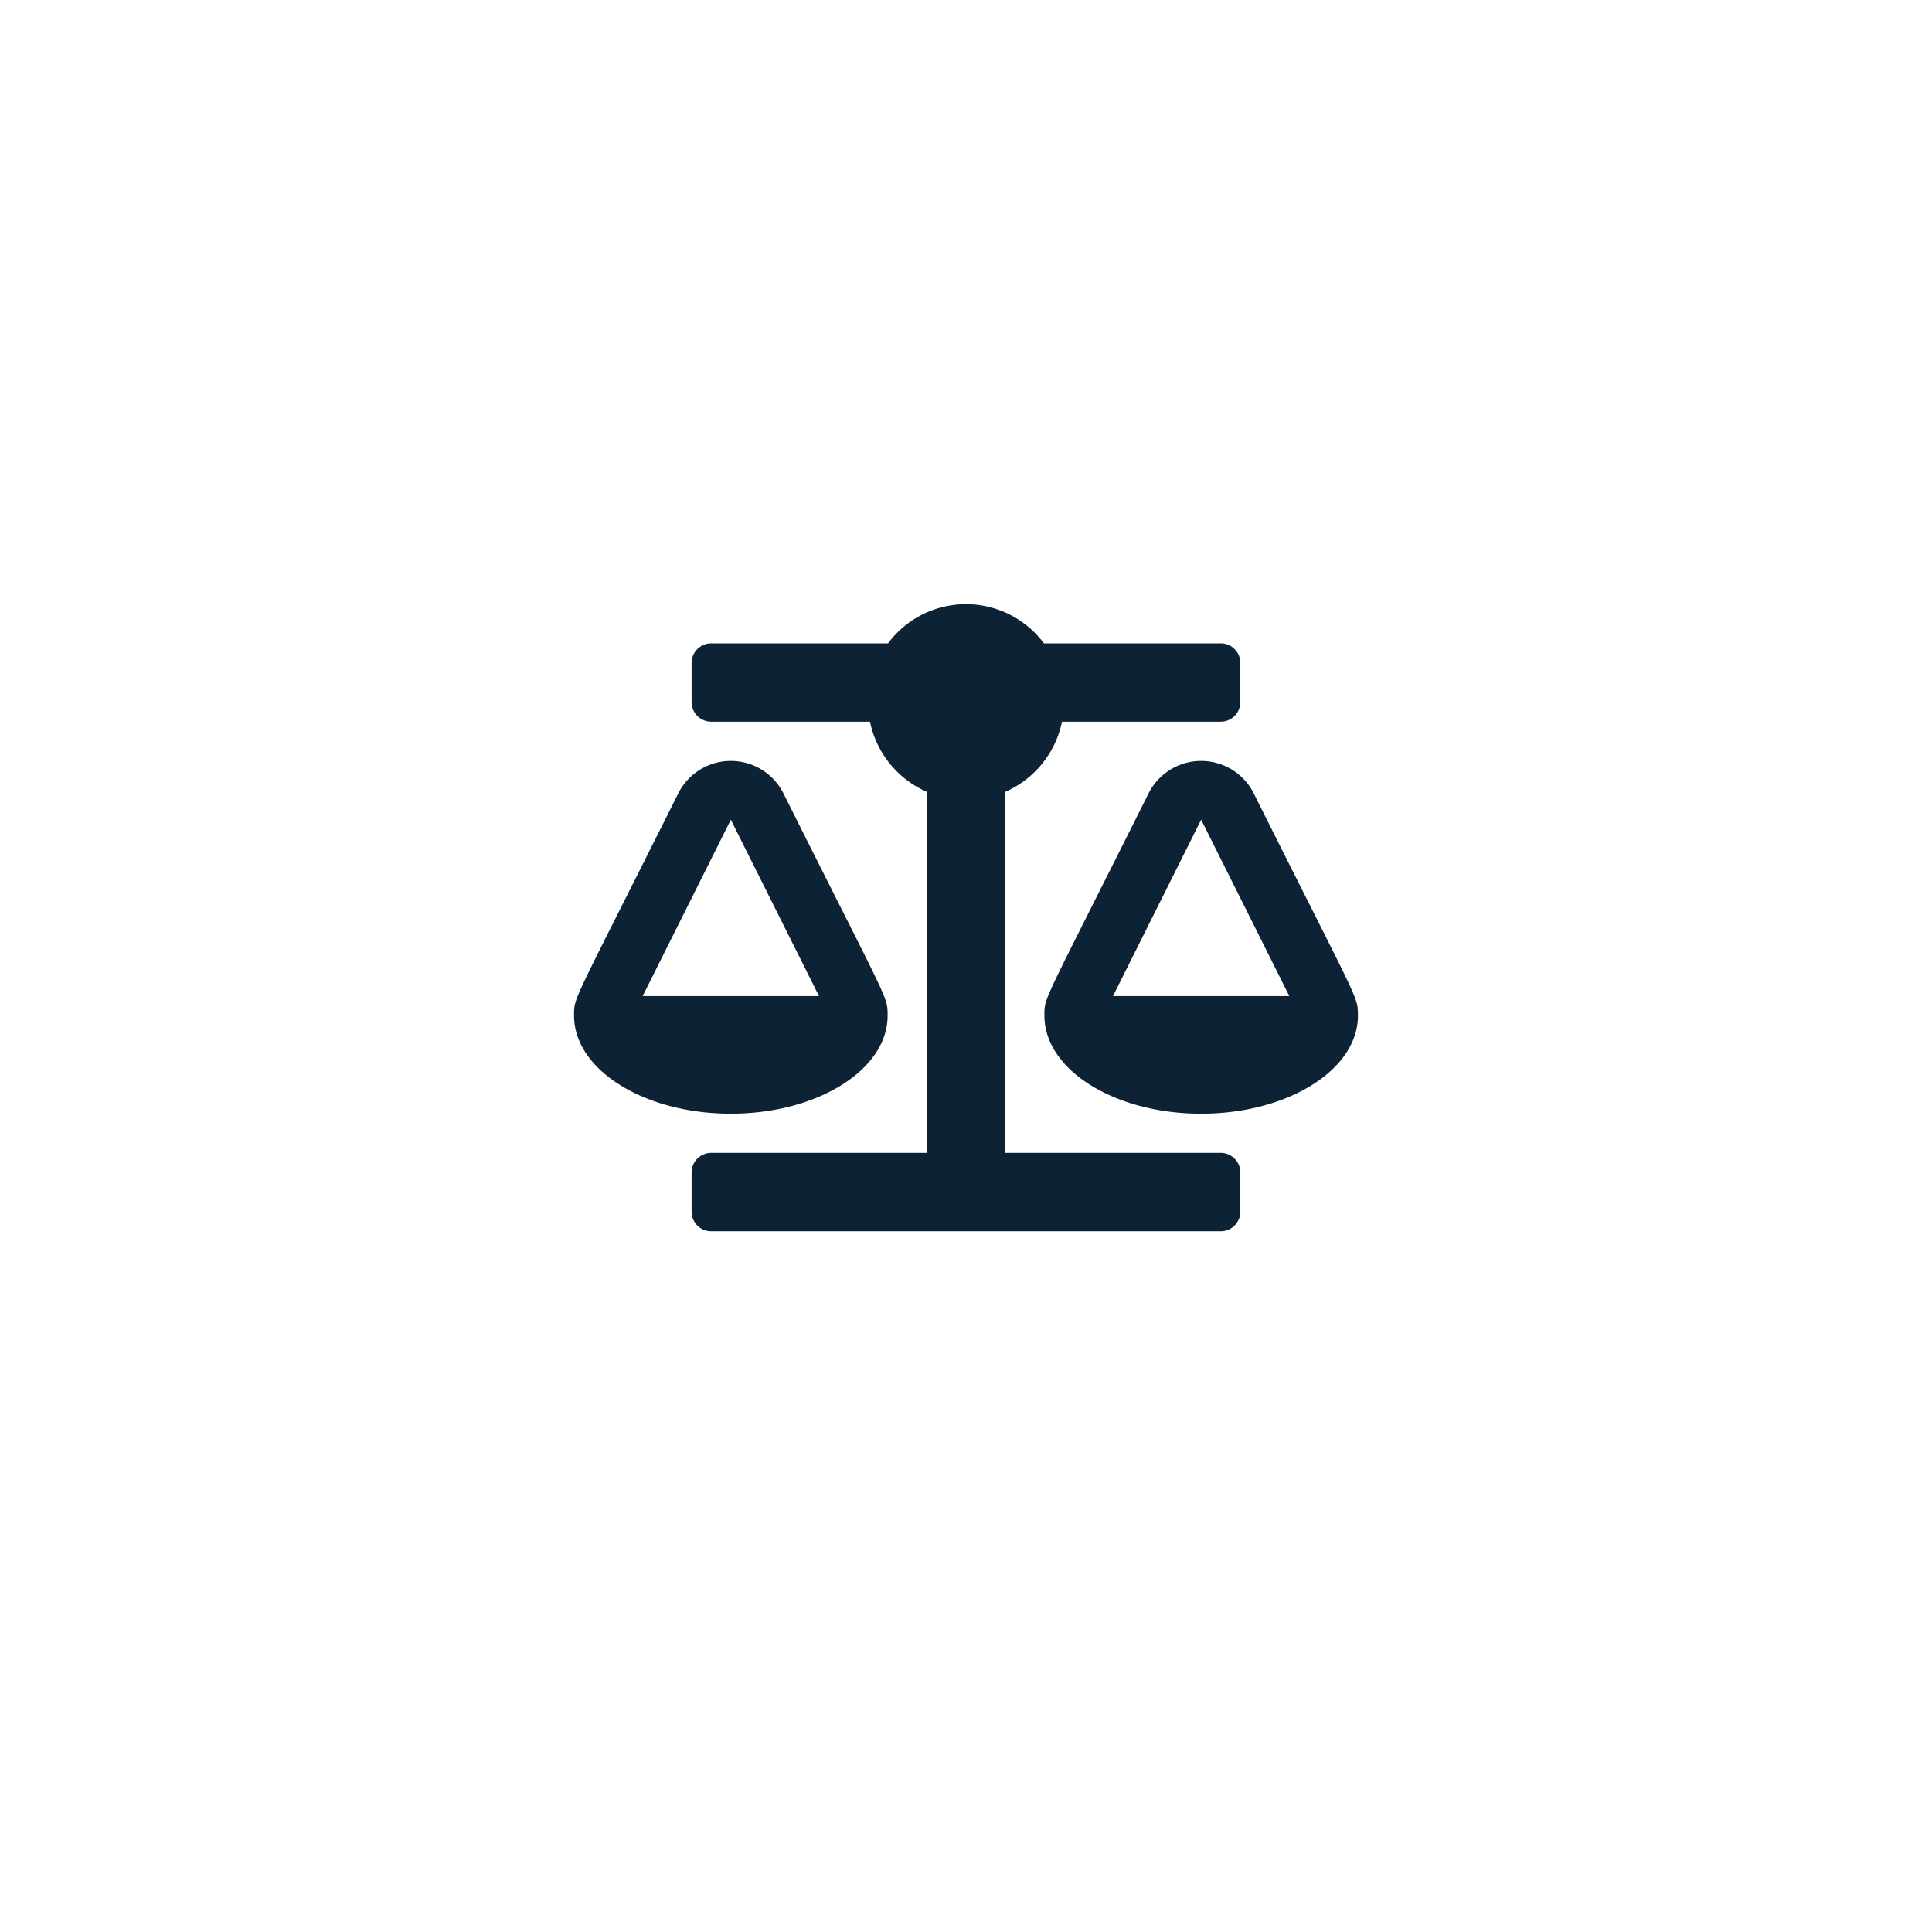 <svg xmlns="http://www.w3.org/2000/svg" xmlns:xlink="http://www.w3.org/1999/xlink" width="120" height="120" viewBox="0 0 120 120">
  <defs>
    <filter id="Ellipse_6" x="0" y="0" width="120" height="120" filterUnits="userSpaceOnUse">
      <feOffset dy="3" input="SourceAlpha"/>
      <feGaussianBlur stdDeviation="3" result="blur"/>
      <feFlood flood-opacity="0.412"/>
      <feComposite operator="in" in2="blur"/>
      <feComposite in="SourceGraphic"/>
    </filter>
  </defs>
  <g id="Group_273" data-name="Group 273" transform="translate(-508 -1694)">
    <g id="Electricity_Icon" data-name="Electricity Icon" transform="translate(517 1700)">
      <g transform="matrix(1, 0, 0, 1, -9, -6)" filter="url(#Ellipse_6)">
        <circle id="Ellipse_6-2" data-name="Ellipse 6" cx="51" cy="51" r="51" transform="translate(9 6)" fill="#fff"/>
      </g>
    </g>
    <path id="Icon_awesome-balance-scale" data-name="Icon awesome-balance-scale" d="M19.475,25.561h0c0-1.231.1-.664-6.47-13.808a3.654,3.654,0,0,0-6.532,0C-.157,25.009,0,24.369,0,25.561H0c0,3.361,4.36,6.086,9.737,6.086S19.475,28.922,19.475,25.561ZM9.737,13.389l5.477,10.955H4.26ZM48.686,25.561c0-1.231.1-.664-6.47-13.808a3.654,3.654,0,0,0-6.532,0c-6.628,13.257-6.469,12.616-6.469,13.808h0c0,3.361,4.36,6.086,9.737,6.086s9.737-2.725,9.737-6.086ZM33.473,24.344,38.95,13.389l5.477,10.955Zm6.695,9.737H26.778V11.658A6.091,6.091,0,0,0,30.307,7.3h9.86a1.217,1.217,0,0,0,1.217-1.217V3.652a1.217,1.217,0,0,0-1.217-1.217H29.185a6.031,6.031,0,0,0-9.683,0H8.52A1.217,1.217,0,0,0,7.3,3.652V6.086A1.217,1.217,0,0,0,8.52,7.3h9.86a6.09,6.09,0,0,0,3.529,4.355V34.081H8.52A1.217,1.217,0,0,0,7.3,35.3v2.434A1.217,1.217,0,0,0,8.52,38.95H40.167a1.217,1.217,0,0,0,1.217-1.217V35.3A1.217,1.217,0,0,0,40.167,34.081Z" transform="translate(543.656 1731.525)" fill="#0d2234"/>
  </g>
</svg>
